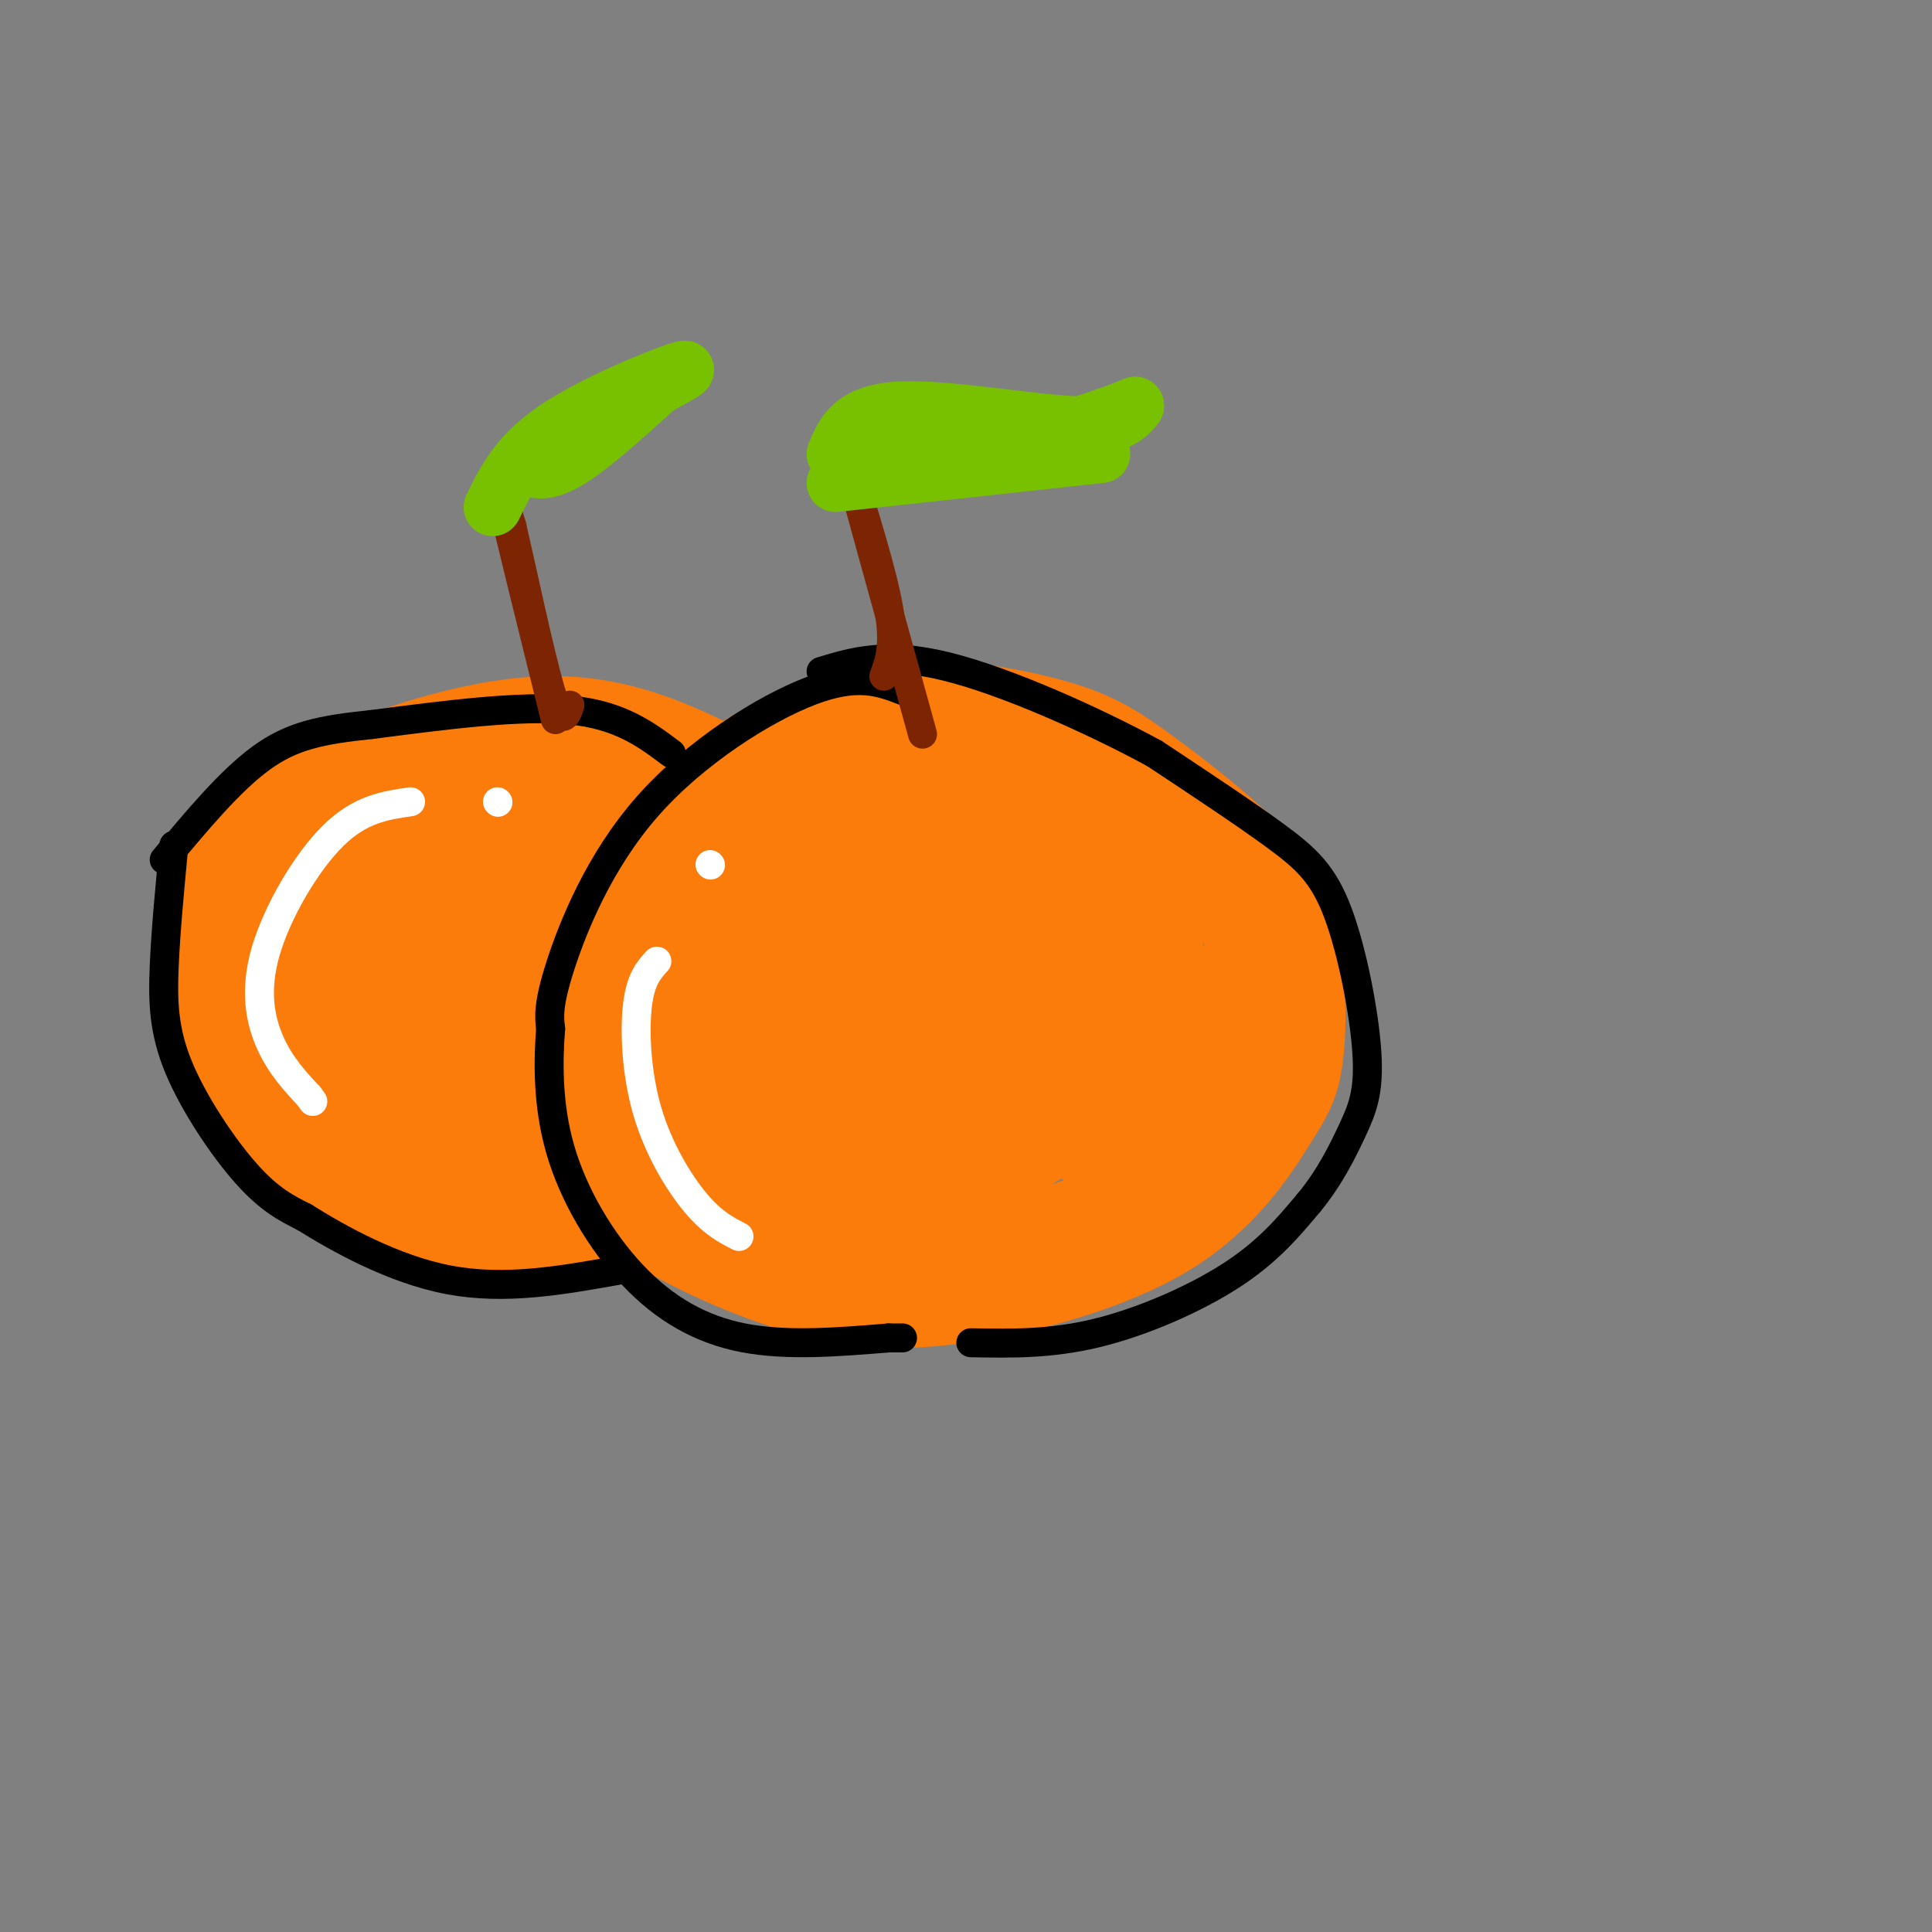<svg viewBox='0 0 400 400' version='1.1' xmlns='http://www.w3.org/2000/svg' xmlns:xlink='http://www.w3.org/1999/xlink'><rect x="0" y="0" width="400" height="400" fill="#808080" stroke="none"/><g fill='none' stroke='rgb(251,123,11)' stroke-width='28' stroke-linecap='round' stroke-linejoin='round'><path d='M134,236c-3.547,-5.719 -7.093,-11.438 -7,-21c0.093,-9.562 3.827,-22.966 7,-31c3.173,-8.034 5.786,-10.697 13,-16c7.214,-5.303 19.030,-13.244 32,-16c12.970,-2.756 27.095,-0.326 36,2c8.905,2.326 12.590,4.549 20,10c7.410,5.451 18.546,14.129 24,21c5.454,6.871 5.227,11.936 5,17'/><path d='M264,202c0.896,6.099 0.637,12.846 0,17c-0.637,4.154 -1.653,5.714 -5,11c-3.347,5.286 -9.025,14.298 -20,21c-10.975,6.702 -27.247,11.094 -40,13c-12.753,1.906 -21.986,1.326 -33,-2c-11.014,-3.326 -23.808,-9.397 -30,-14c-6.192,-4.603 -5.783,-7.739 -9,-10c-3.217,-2.261 -10.062,-3.646 -4,-13c6.062,-9.354 25.031,-26.677 44,-44'/><path d='M167,181c13.563,-7.475 25.472,-4.161 33,1c7.528,5.161 10.677,12.170 12,17c1.323,4.830 0.822,7.481 0,12c-0.822,4.519 -1.964,10.905 -8,18c-6.036,7.095 -16.964,14.899 -23,18c-6.036,3.101 -7.178,1.499 -10,0c-2.822,-1.499 -7.322,-2.895 -10,-5c-2.678,-2.105 -3.532,-4.919 -4,-9c-0.468,-4.081 -0.548,-9.427 0,-16c0.548,-6.573 1.724,-14.372 9,-21c7.276,-6.628 20.651,-12.086 27,-14c6.349,-1.914 5.671,-0.285 14,1c8.329,1.285 25.665,2.224 26,11c0.335,8.776 -16.333,25.388 -33,42'/><path d='M200,236c-11.501,6.966 -23.755,3.380 -32,0c-8.245,-3.380 -12.481,-6.555 -15,-11c-2.519,-4.445 -3.322,-10.160 -3,-15c0.322,-4.840 1.770,-8.805 4,-13c2.230,-4.195 5.244,-8.619 12,-13c6.756,-4.381 17.255,-8.718 24,-11c6.745,-2.282 9.736,-2.508 17,0c7.264,2.508 18.801,7.749 24,11c5.199,3.251 4.059,4.511 4,8c-0.059,3.489 0.963,9.208 -2,16c-2.963,6.792 -9.911,14.657 -14,19c-4.089,4.343 -5.318,5.164 -12,5c-6.682,-0.164 -18.818,-1.315 -26,-4c-7.182,-2.685 -9.410,-6.905 -11,-11c-1.590,-4.095 -2.544,-8.064 -2,-15c0.544,-6.936 2.584,-16.839 14,-15c11.416,1.839 32.208,15.419 53,29'/><path d='M235,216c5.851,6.217 -6.021,7.260 -14,9c-7.979,1.740 -12.065,4.178 -18,5c-5.935,0.822 -13.719,0.027 -19,-2c-5.281,-2.027 -8.059,-5.285 -9,-8c-0.941,-2.715 -0.045,-4.887 1,-7c1.045,-2.113 2.238,-4.166 7,-7c4.762,-2.834 13.094,-6.448 20,-7c6.906,-0.552 12.386,1.957 16,4c3.614,2.043 5.361,3.622 7,5c1.639,1.378 3.171,2.557 1,7c-2.171,4.443 -8.046,12.149 -13,16c-4.954,3.851 -8.988,3.847 -12,3c-3.012,-0.847 -5.003,-2.536 -6,-6c-0.997,-3.464 -0.999,-8.704 5,-11c5.999,-2.296 18.000,-1.648 30,-1'/><path d='M231,216c3.802,1.665 -1.692,6.328 -4,6c-2.308,-0.328 -1.428,-5.647 1,-9c2.428,-3.353 6.405,-4.741 10,-5c3.595,-0.259 6.809,0.609 8,2c1.191,1.391 0.358,3.304 -2,5c-2.358,1.696 -6.240,3.176 -10,2c-3.760,-1.176 -7.397,-5.009 -8,-8c-0.603,-2.991 1.828,-5.140 3,-2c1.172,3.140 1.086,11.570 1,20'/><path d='M230,227c-0.353,4.679 -1.735,6.378 -3,5c-1.265,-1.378 -2.414,-5.833 -1,-6c1.414,-0.167 5.389,3.955 6,6c0.611,2.045 -2.143,2.012 -3,0c-0.857,-2.012 0.184,-6.003 2,-7c1.816,-0.997 4.408,1.002 7,3'/><path d='M238,228c-0.750,0.440 -6.125,0.042 -10,-1c-3.875,-1.042 -6.250,-2.726 -8,-6c-1.750,-3.274 -2.875,-8.137 -4,-13'/><path d='M150,165c-11.199,-5.694 -22.399,-11.388 -37,-11c-14.601,0.388 -32.604,6.856 -42,11c-9.396,4.144 -10.183,5.962 -13,9c-2.817,3.038 -7.662,7.297 -9,15c-1.338,7.703 0.831,18.852 3,30'/><path d='M52,219c2.574,8.119 7.508,13.417 13,18c5.492,4.583 11.540,8.453 19,11c7.460,2.547 16.330,3.773 24,3c7.670,-0.773 14.138,-3.544 19,-6c4.862,-2.456 8.118,-4.596 12,-11c3.882,-6.404 8.391,-17.070 8,-28c-0.391,-10.930 -5.683,-22.123 -11,-28c-5.317,-5.877 -10.658,-6.439 -16,-7'/><path d='M120,171c-5.966,-2.008 -12.882,-3.528 -18,10c-5.118,13.528 -8.437,42.103 -8,53c0.437,10.897 4.629,4.117 8,1c3.371,-3.117 5.920,-2.571 8,-8c2.080,-5.429 3.690,-16.833 4,-23c0.310,-6.167 -0.679,-7.097 -2,-9c-1.321,-1.903 -2.973,-4.778 -7,-6c-4.027,-1.222 -10.430,-0.791 -16,4c-5.570,4.791 -10.306,13.940 -10,19c0.306,5.060 5.653,6.030 11,7'/><path d='M90,219c3.862,0.824 8.018,-0.617 13,-7c4.982,-6.383 10.791,-17.707 9,-21c-1.791,-3.293 -11.182,1.445 -17,6c-5.818,4.555 -8.064,8.927 -9,13c-0.936,4.073 -0.564,7.849 1,9c1.564,1.151 4.320,-0.321 7,-3c2.680,-2.679 5.285,-6.563 7,-12c1.715,-5.437 2.539,-12.425 0,-17c-2.539,-4.575 -8.440,-6.736 -14,-6c-5.560,0.736 -10.780,4.368 -16,8'/><path d='M71,189c0.536,-0.667 9.875,-6.333 11,-8c1.125,-1.667 -5.964,0.667 -8,4c-2.036,3.333 0.982,7.667 4,12'/><path d='M70,182c0.000,0.000 -2.000,22.000 -2,22'/></g>
<g fill='none' stroke='rgb(0,0,0)' stroke-width='6' stroke-linecap='round' stroke-linejoin='round'><path d='M187,143c-4.708,-1.810 -9.417,-3.619 -19,0c-9.583,3.619 -24.042,12.667 -34,24c-9.958,11.333 -15.417,24.952 -18,33c-2.583,8.048 -2.292,10.524 -2,13'/><path d='M114,213c-0.494,6.305 -0.730,15.566 2,25c2.730,9.434 8.427,19.040 15,26c6.573,6.960 14.021,11.274 23,13c8.979,1.726 19.490,0.863 30,0'/><path d='M184,277c5.000,0.000 2.500,0.000 0,0'/><path d='M201,278c8.222,0.156 16.444,0.311 26,-2c9.556,-2.311 20.444,-7.089 28,-12c7.556,-4.911 11.778,-9.956 16,-15'/><path d='M271,249c4.268,-5.164 6.939,-10.574 9,-15c2.061,-4.426 3.511,-7.867 3,-16c-0.511,-8.133 -2.984,-20.959 -6,-29c-3.016,-8.041 -6.576,-11.297 -13,-16c-6.424,-4.703 -15.712,-10.851 -25,-17'/><path d='M239,156c-12.289,-6.689 -30.511,-14.911 -43,-18c-12.489,-3.089 -19.244,-1.044 -26,1'/><path d='M139,156c-5.333,-4.000 -10.667,-8.000 -21,-9c-10.333,-1.000 -25.667,1.000 -41,3'/><path d='M77,150c-10.600,1.089 -16.600,2.311 -23,7c-6.400,4.689 -13.200,12.844 -20,21'/><path d='M36,175c-0.839,8.792 -1.679,17.583 -2,25c-0.321,7.417 -0.125,13.458 3,21c3.125,7.542 9.179,16.583 14,22c4.821,5.417 8.411,7.208 12,9'/><path d='M63,252c6.978,4.378 18.422,10.822 30,13c11.578,2.178 23.289,0.089 35,-2'/></g>
<g fill='none' stroke='rgb(255,255,255)' stroke-width='6' stroke-linecap='round' stroke-linejoin='round'><path d='M147,179c0.000,0.000 0.100,0.100 0.1,0.1'/><path d='M136,199c-1.673,1.839 -3.345,3.679 -4,9c-0.655,5.321 -0.292,14.125 2,22c2.292,7.875 6.512,14.821 10,19c3.488,4.179 6.244,5.589 9,7'/><path d='M103,166c0.000,0.000 0.100,0.100 0.1,0.1'/><path d='M85,166c-5.196,0.744 -10.393,1.488 -16,7c-5.607,5.512 -11.625,15.792 -14,24c-2.375,8.208 -1.107,14.345 1,19c2.107,4.655 5.054,7.827 8,11'/><path d='M64,227c1.333,1.833 0.667,0.917 0,0'/></g>
<g fill='none' stroke='rgb(125,37,2)' stroke-width='6' stroke-linecap='round' stroke-linejoin='round'><path d='M183,140c1.167,-3.167 2.333,-6.333 1,-14c-1.333,-7.667 -5.167,-19.833 -9,-32'/><path d='M175,94c1.167,4.333 8.583,31.167 16,58'/><path d='M115,149c-4.750,-19.167 -9.500,-38.333 -11,-45c-1.500,-6.667 0.250,-0.833 2,5'/><path d='M106,109c1.911,8.200 5.689,26.200 8,34c2.311,7.800 3.156,5.400 4,3'/></g>
<g fill='none' stroke='rgb(120,193,1)' stroke-width='12' stroke-linecap='round' stroke-linejoin='round'><path d='M173,94c1.778,-4.222 3.556,-8.444 13,-9c9.444,-0.556 26.556,2.556 36,3c9.444,0.444 11.222,-1.778 13,-4'/><path d='M235,84c-2.733,1.200 -16.067,6.200 -27,8c-10.933,1.800 -19.467,0.400 -28,-1'/><path d='M228,94c0.000,0.000 -55.000,6.000 -55,6'/><path d='M102,105c2.622,-5.356 5.244,-10.711 13,-16c7.756,-5.289 20.644,-10.511 25,-12c4.356,-1.489 0.178,0.756 -4,3'/><path d='M136,80c-4.178,3.756 -12.622,11.644 -18,15c-5.378,3.356 -7.689,2.178 -10,1'/></g>
</svg>